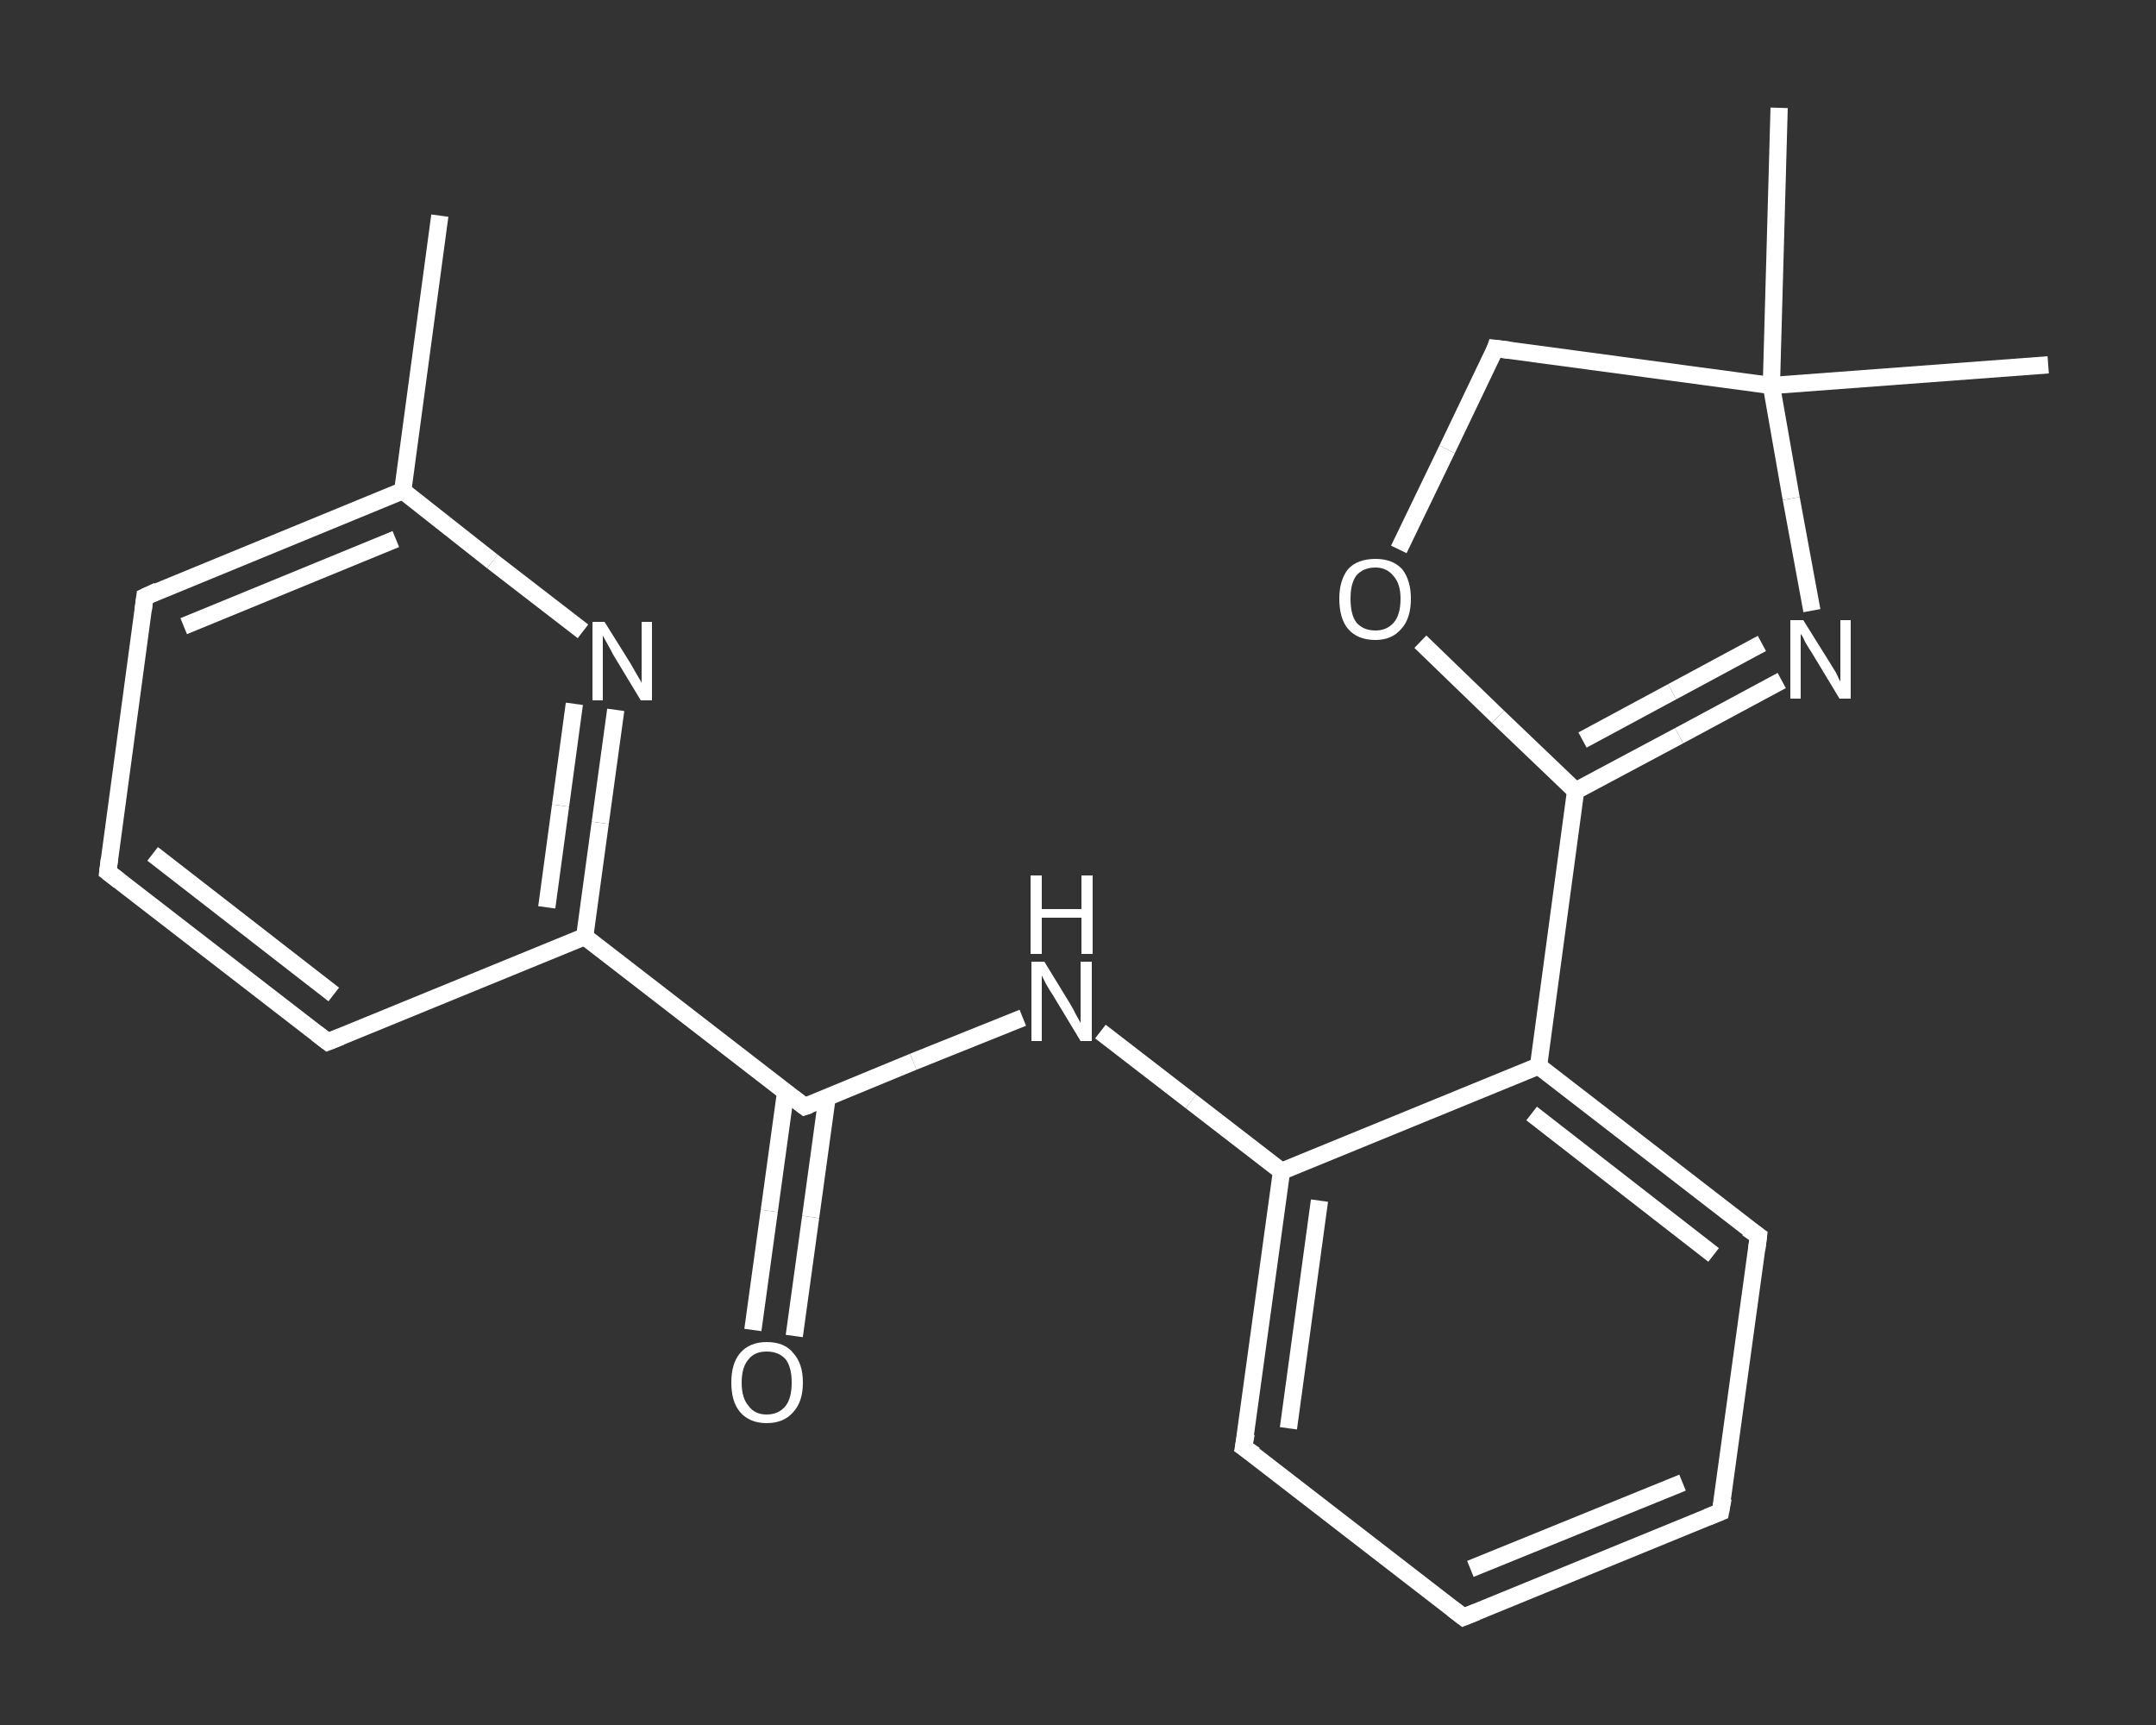 <?xml version='1.0' encoding='iso-8859-1'?>
<svg version='1.1' baseProfile='full'
              xmlns='http://www.w3.org/2000/svg'
                      xmlns:rdkit='http://www.rdkit.org/xml'
                      xmlns:xlink='http://www.w3.org/1999/xlink'
                  xml:space='preserve'
width='250px' height='200px' viewBox='0 0 250 200'>
<rect x="0" y="0" width="250" height="200" fill="#333333" stroke="none"/>
<!-- END OF HEADER -->
<rect style='opacity:1.0;fill:transparent;stroke:none' width='250.0' height='200.0' x='0.0' y='0.0'> </rect>
<path class='bond-0 atom-0 atom-1' d='M 51.0,25.0 L 46.7,56.9' style='fill:none;fill-rule:evenodd;stroke:#FFFFFF;stroke-width:2.0px;stroke-linecap:butt;stroke-linejoin:miter;stroke-opacity:1' />
<path class='bond-1 atom-1 atom-2' d='M 46.7,56.9 L 16.8,69.2' style='fill:none;fill-rule:evenodd;stroke:#FFFFFF;stroke-width:2.0px;stroke-linecap:butt;stroke-linejoin:miter;stroke-opacity:1' />
<path class='bond-1 atom-1 atom-2' d='M 45.9,62.5 L 21.3,72.6' style='fill:none;fill-rule:evenodd;stroke:#FFFFFF;stroke-width:2.0px;stroke-linecap:butt;stroke-linejoin:miter;stroke-opacity:1' />
<path class='bond-2 atom-2 atom-3' d='M 16.8,69.2 L 12.5,101.1' style='fill:none;fill-rule:evenodd;stroke:#FFFFFF;stroke-width:2.0px;stroke-linecap:butt;stroke-linejoin:miter;stroke-opacity:1' />
<path class='bond-3 atom-3 atom-4' d='M 12.5,101.1 L 38.0,120.8' style='fill:none;fill-rule:evenodd;stroke:#FFFFFF;stroke-width:2.0px;stroke-linecap:butt;stroke-linejoin:miter;stroke-opacity:1' />
<path class='bond-3 atom-3 atom-4' d='M 17.7,99.0 L 38.7,115.3' style='fill:none;fill-rule:evenodd;stroke:#FFFFFF;stroke-width:2.0px;stroke-linecap:butt;stroke-linejoin:miter;stroke-opacity:1' />
<path class='bond-4 atom-4 atom-5' d='M 38.0,120.8 L 67.8,108.6' style='fill:none;fill-rule:evenodd;stroke:#FFFFFF;stroke-width:2.0px;stroke-linecap:butt;stroke-linejoin:miter;stroke-opacity:1' />
<path class='bond-5 atom-5 atom-6' d='M 67.8,108.6 L 93.3,128.3' style='fill:none;fill-rule:evenodd;stroke:#FFFFFF;stroke-width:2.0px;stroke-linecap:butt;stroke-linejoin:miter;stroke-opacity:1' />
<path class='bond-6 atom-6 atom-7' d='M 91.1,126.6 L 89.2,140.4' style='fill:none;fill-rule:evenodd;stroke:#FFFFFF;stroke-width:2.0px;stroke-linecap:butt;stroke-linejoin:miter;stroke-opacity:1' />
<path class='bond-6 atom-6 atom-7' d='M 89.2,140.4 L 87.3,154.2' style='fill:none;fill-rule:evenodd;stroke:#FFFFFF;stroke-width:2.0px;stroke-linecap:butt;stroke-linejoin:miter;stroke-opacity:1' />
<path class='bond-6 atom-6 atom-7' d='M 95.9,127.3 L 94.0,141.1' style='fill:none;fill-rule:evenodd;stroke:#FFFFFF;stroke-width:2.0px;stroke-linecap:butt;stroke-linejoin:miter;stroke-opacity:1' />
<path class='bond-6 atom-6 atom-7' d='M 94.0,141.1 L 92.1,154.9' style='fill:none;fill-rule:evenodd;stroke:#FFFFFF;stroke-width:2.0px;stroke-linecap:butt;stroke-linejoin:miter;stroke-opacity:1' />
<path class='bond-7 atom-6 atom-8' d='M 93.3,128.3 L 105.9,123.1' style='fill:none;fill-rule:evenodd;stroke:#FFFFFF;stroke-width:2.0px;stroke-linecap:butt;stroke-linejoin:miter;stroke-opacity:1' />
<path class='bond-7 atom-6 atom-8' d='M 105.9,123.1 L 118.6,118.0' style='fill:none;fill-rule:evenodd;stroke:#FFFFFF;stroke-width:2.0px;stroke-linecap:butt;stroke-linejoin:miter;stroke-opacity:1' />
<path class='bond-8 atom-8 atom-9' d='M 127.6,119.6 L 138.1,127.7' style='fill:none;fill-rule:evenodd;stroke:#FFFFFF;stroke-width:2.0px;stroke-linecap:butt;stroke-linejoin:miter;stroke-opacity:1' />
<path class='bond-8 atom-8 atom-9' d='M 138.1,127.7 L 148.6,135.8' style='fill:none;fill-rule:evenodd;stroke:#FFFFFF;stroke-width:2.0px;stroke-linecap:butt;stroke-linejoin:miter;stroke-opacity:1' />
<path class='bond-9 atom-9 atom-10' d='M 148.6,135.8 L 144.2,167.8' style='fill:none;fill-rule:evenodd;stroke:#FFFFFF;stroke-width:2.0px;stroke-linecap:butt;stroke-linejoin:miter;stroke-opacity:1' />
<path class='bond-9 atom-9 atom-10' d='M 153.0,139.2 L 149.4,165.6' style='fill:none;fill-rule:evenodd;stroke:#FFFFFF;stroke-width:2.0px;stroke-linecap:butt;stroke-linejoin:miter;stroke-opacity:1' />
<path class='bond-10 atom-10 atom-11' d='M 144.2,167.8 L 169.7,187.5' style='fill:none;fill-rule:evenodd;stroke:#FFFFFF;stroke-width:2.0px;stroke-linecap:butt;stroke-linejoin:miter;stroke-opacity:1' />
<path class='bond-11 atom-11 atom-12' d='M 169.7,187.5 L 199.5,175.3' style='fill:none;fill-rule:evenodd;stroke:#FFFFFF;stroke-width:2.0px;stroke-linecap:butt;stroke-linejoin:miter;stroke-opacity:1' />
<path class='bond-11 atom-11 atom-12' d='M 170.5,181.9 L 195.1,171.9' style='fill:none;fill-rule:evenodd;stroke:#FFFFFF;stroke-width:2.0px;stroke-linecap:butt;stroke-linejoin:miter;stroke-opacity:1' />
<path class='bond-12 atom-12 atom-13' d='M 199.5,175.3 L 203.9,143.3' style='fill:none;fill-rule:evenodd;stroke:#FFFFFF;stroke-width:2.0px;stroke-linecap:butt;stroke-linejoin:miter;stroke-opacity:1' />
<path class='bond-13 atom-13 atom-14' d='M 203.9,143.3 L 178.4,123.6' style='fill:none;fill-rule:evenodd;stroke:#FFFFFF;stroke-width:2.0px;stroke-linecap:butt;stroke-linejoin:miter;stroke-opacity:1' />
<path class='bond-13 atom-13 atom-14' d='M 198.7,145.5 L 177.6,129.1' style='fill:none;fill-rule:evenodd;stroke:#FFFFFF;stroke-width:2.0px;stroke-linecap:butt;stroke-linejoin:miter;stroke-opacity:1' />
<path class='bond-14 atom-14 atom-15' d='M 178.4,123.6 L 182.7,91.7' style='fill:none;fill-rule:evenodd;stroke:#FFFFFF;stroke-width:2.0px;stroke-linecap:butt;stroke-linejoin:miter;stroke-opacity:1' />
<path class='bond-15 atom-15 atom-16' d='M 182.7,91.7 L 194.7,85.3' style='fill:none;fill-rule:evenodd;stroke:#FFFFFF;stroke-width:2.0px;stroke-linecap:butt;stroke-linejoin:miter;stroke-opacity:1' />
<path class='bond-15 atom-15 atom-16' d='M 194.7,85.3 L 206.6,78.9' style='fill:none;fill-rule:evenodd;stroke:#FFFFFF;stroke-width:2.0px;stroke-linecap:butt;stroke-linejoin:miter;stroke-opacity:1' />
<path class='bond-15 atom-15 atom-16' d='M 183.5,85.8 L 193.9,80.2' style='fill:none;fill-rule:evenodd;stroke:#FFFFFF;stroke-width:2.0px;stroke-linecap:butt;stroke-linejoin:miter;stroke-opacity:1' />
<path class='bond-15 atom-15 atom-16' d='M 193.9,80.2 L 204.3,74.6' style='fill:none;fill-rule:evenodd;stroke:#FFFFFF;stroke-width:2.0px;stroke-linecap:butt;stroke-linejoin:miter;stroke-opacity:1' />
<path class='bond-16 atom-16 atom-17' d='M 210.1,70.8 L 207.7,57.8' style='fill:none;fill-rule:evenodd;stroke:#FFFFFF;stroke-width:2.0px;stroke-linecap:butt;stroke-linejoin:miter;stroke-opacity:1' />
<path class='bond-16 atom-16 atom-17' d='M 207.7,57.8 L 205.4,44.7' style='fill:none;fill-rule:evenodd;stroke:#FFFFFF;stroke-width:2.0px;stroke-linecap:butt;stroke-linejoin:miter;stroke-opacity:1' />
<path class='bond-17 atom-17 atom-18' d='M 205.4,44.7 L 237.5,42.3' style='fill:none;fill-rule:evenodd;stroke:#FFFFFF;stroke-width:2.0px;stroke-linecap:butt;stroke-linejoin:miter;stroke-opacity:1' />
<path class='bond-18 atom-17 atom-19' d='M 205.4,44.7 L 206.3,12.5' style='fill:none;fill-rule:evenodd;stroke:#FFFFFF;stroke-width:2.0px;stroke-linecap:butt;stroke-linejoin:miter;stroke-opacity:1' />
<path class='bond-19 atom-17 atom-20' d='M 205.4,44.7 L 173.4,40.4' style='fill:none;fill-rule:evenodd;stroke:#FFFFFF;stroke-width:2.0px;stroke-linecap:butt;stroke-linejoin:miter;stroke-opacity:1' />
<path class='bond-20 atom-20 atom-21' d='M 173.4,40.4 L 167.8,52.1' style='fill:none;fill-rule:evenodd;stroke:#FFFFFF;stroke-width:2.0px;stroke-linecap:butt;stroke-linejoin:miter;stroke-opacity:1' />
<path class='bond-20 atom-20 atom-21' d='M 167.8,52.1 L 162.2,63.7' style='fill:none;fill-rule:evenodd;stroke:#FFFFFF;stroke-width:2.0px;stroke-linecap:butt;stroke-linejoin:miter;stroke-opacity:1' />
<path class='bond-21 atom-5 atom-22' d='M 67.8,108.6 L 69.6,95.4' style='fill:none;fill-rule:evenodd;stroke:#FFFFFF;stroke-width:2.0px;stroke-linecap:butt;stroke-linejoin:miter;stroke-opacity:1' />
<path class='bond-21 atom-5 atom-22' d='M 69.6,95.4 L 71.4,82.3' style='fill:none;fill-rule:evenodd;stroke:#FFFFFF;stroke-width:2.0px;stroke-linecap:butt;stroke-linejoin:miter;stroke-opacity:1' />
<path class='bond-21 atom-5 atom-22' d='M 63.4,105.2 L 65.0,93.4' style='fill:none;fill-rule:evenodd;stroke:#FFFFFF;stroke-width:2.0px;stroke-linecap:butt;stroke-linejoin:miter;stroke-opacity:1' />
<path class='bond-21 atom-5 atom-22' d='M 65.0,93.4 L 66.6,81.6' style='fill:none;fill-rule:evenodd;stroke:#FFFFFF;stroke-width:2.0px;stroke-linecap:butt;stroke-linejoin:miter;stroke-opacity:1' />
<path class='bond-22 atom-22 atom-1' d='M 67.6,73.2 L 57.1,65.1' style='fill:none;fill-rule:evenodd;stroke:#FFFFFF;stroke-width:2.0px;stroke-linecap:butt;stroke-linejoin:miter;stroke-opacity:1' />
<path class='bond-22 atom-22 atom-1' d='M 57.1,65.1 L 46.7,56.9' style='fill:none;fill-rule:evenodd;stroke:#FFFFFF;stroke-width:2.0px;stroke-linecap:butt;stroke-linejoin:miter;stroke-opacity:1' />
<path class='bond-23 atom-14 atom-9' d='M 178.4,123.6 L 148.6,135.8' style='fill:none;fill-rule:evenodd;stroke:#FFFFFF;stroke-width:2.0px;stroke-linecap:butt;stroke-linejoin:miter;stroke-opacity:1' />
<path class='bond-24 atom-21 atom-15' d='M 164.7,74.4 L 173.7,83.1' style='fill:none;fill-rule:evenodd;stroke:#FFFFFF;stroke-width:2.0px;stroke-linecap:butt;stroke-linejoin:miter;stroke-opacity:1' />
<path class='bond-24 atom-21 atom-15' d='M 173.7,83.1 L 182.7,91.7' style='fill:none;fill-rule:evenodd;stroke:#FFFFFF;stroke-width:2.0px;stroke-linecap:butt;stroke-linejoin:miter;stroke-opacity:1' />
<path d='M 18.3,68.5 L 16.8,69.2 L 16.6,70.8' style='fill:none;stroke:#FFFFFF;stroke-width:2.0px;stroke-linecap:butt;stroke-linejoin:miter;stroke-opacity:1;' />
<path d='M 12.7,99.5 L 12.5,101.1 L 13.8,102.1' style='fill:none;stroke:#FFFFFF;stroke-width:2.0px;stroke-linecap:butt;stroke-linejoin:miter;stroke-opacity:1;' />
<path d='M 36.7,119.8 L 38.0,120.8 L 39.5,120.2' style='fill:none;stroke:#FFFFFF;stroke-width:2.0px;stroke-linecap:butt;stroke-linejoin:miter;stroke-opacity:1;' />
<path d='M 92.0,127.3 L 93.3,128.3 L 93.9,128.1' style='fill:none;stroke:#FFFFFF;stroke-width:2.0px;stroke-linecap:butt;stroke-linejoin:miter;stroke-opacity:1;' />
<path d='M 144.5,166.2 L 144.2,167.8 L 145.5,168.7' style='fill:none;stroke:#FFFFFF;stroke-width:2.0px;stroke-linecap:butt;stroke-linejoin:miter;stroke-opacity:1;' />
<path d='M 168.4,186.5 L 169.7,187.5 L 171.2,186.9' style='fill:none;stroke:#FFFFFF;stroke-width:2.0px;stroke-linecap:butt;stroke-linejoin:miter;stroke-opacity:1;' />
<path d='M 198.0,175.9 L 199.5,175.3 L 199.8,173.7' style='fill:none;stroke:#FFFFFF;stroke-width:2.0px;stroke-linecap:butt;stroke-linejoin:miter;stroke-opacity:1;' />
<path d='M 203.7,144.9 L 203.9,143.3 L 202.6,142.4' style='fill:none;stroke:#FFFFFF;stroke-width:2.0px;stroke-linecap:butt;stroke-linejoin:miter;stroke-opacity:1;' />
<path d='M 175.0,40.6 L 173.4,40.4 L 173.2,41.0' style='fill:none;stroke:#FFFFFF;stroke-width:2.0px;stroke-linecap:butt;stroke-linejoin:miter;stroke-opacity:1;' />
<path class='atom-7' d='M 84.8 160.3
Q 84.8 158.1, 85.8 156.9
Q 86.9 155.6, 88.9 155.6
Q 91.0 155.6, 92.0 156.9
Q 93.1 158.1, 93.1 160.3
Q 93.1 162.5, 92.0 163.7
Q 90.9 165.0, 88.9 165.0
Q 86.9 165.0, 85.8 163.7
Q 84.8 162.5, 84.8 160.3
M 88.9 164.0
Q 90.3 164.0, 91.1 163.0
Q 91.8 162.1, 91.8 160.3
Q 91.8 158.5, 91.1 157.6
Q 90.3 156.7, 88.9 156.7
Q 87.5 156.7, 86.8 157.6
Q 86.0 158.5, 86.0 160.3
Q 86.0 162.1, 86.8 163.0
Q 87.5 164.0, 88.9 164.0
' fill='#FFFFFF'/>
<path class='atom-8' d='M 121.1 111.5
L 124.1 116.4
Q 124.4 116.9, 124.8 117.7
Q 125.3 118.6, 125.3 118.6
L 125.3 111.5
L 126.6 111.5
L 126.6 120.7
L 125.3 120.7
L 122.1 115.4
Q 121.7 114.8, 121.3 114.1
Q 120.9 113.3, 120.8 113.1
L 120.8 120.7
L 119.6 120.7
L 119.6 111.5
L 121.1 111.5
' fill='#FFFFFF'/>
<path class='atom-8' d='M 119.5 101.5
L 120.8 101.5
L 120.8 105.4
L 125.4 105.4
L 125.4 101.5
L 126.7 101.5
L 126.7 110.6
L 125.4 110.6
L 125.4 106.4
L 120.8 106.4
L 120.8 110.6
L 119.5 110.6
L 119.5 101.5
' fill='#FFFFFF'/>
<path class='atom-16' d='M 209.1 71.9
L 212.1 76.7
Q 212.4 77.2, 212.9 78.0
Q 213.3 78.9, 213.4 79.0
L 213.4 71.9
L 214.6 71.9
L 214.6 81.0
L 213.3 81.0
L 210.1 75.7
Q 209.7 75.1, 209.3 74.4
Q 209.0 73.7, 208.8 73.5
L 208.8 81.0
L 207.6 81.0
L 207.6 71.9
L 209.1 71.9
' fill='#FFFFFF'/>
<path class='atom-21' d='M 155.3 69.4
Q 155.3 67.3, 156.3 66.0
Q 157.4 64.8, 159.5 64.8
Q 161.5 64.8, 162.6 66.0
Q 163.6 67.3, 163.6 69.4
Q 163.6 71.7, 162.5 72.9
Q 161.4 74.2, 159.5 74.2
Q 157.4 74.2, 156.3 72.9
Q 155.3 71.7, 155.3 69.4
M 159.5 73.1
Q 160.8 73.1, 161.6 72.2
Q 162.4 71.3, 162.4 69.4
Q 162.4 67.7, 161.6 66.8
Q 160.8 65.8, 159.5 65.8
Q 158.1 65.8, 157.3 66.7
Q 156.6 67.6, 156.6 69.4
Q 156.6 71.3, 157.3 72.2
Q 158.1 73.1, 159.5 73.1
' fill='#FFFFFF'/>
<path class='atom-22' d='M 70.1 72.1
L 73.1 76.9
Q 73.4 77.4, 73.9 78.3
Q 74.4 79.1, 74.4 79.2
L 74.4 72.1
L 75.6 72.1
L 75.6 81.2
L 74.3 81.2
L 71.1 75.9
Q 70.8 75.3, 70.4 74.6
Q 70.0 73.9, 69.9 73.7
L 69.9 81.2
L 68.7 81.2
L 68.7 72.1
L 70.1 72.1
' fill='#FFFFFF'/>
</svg>
